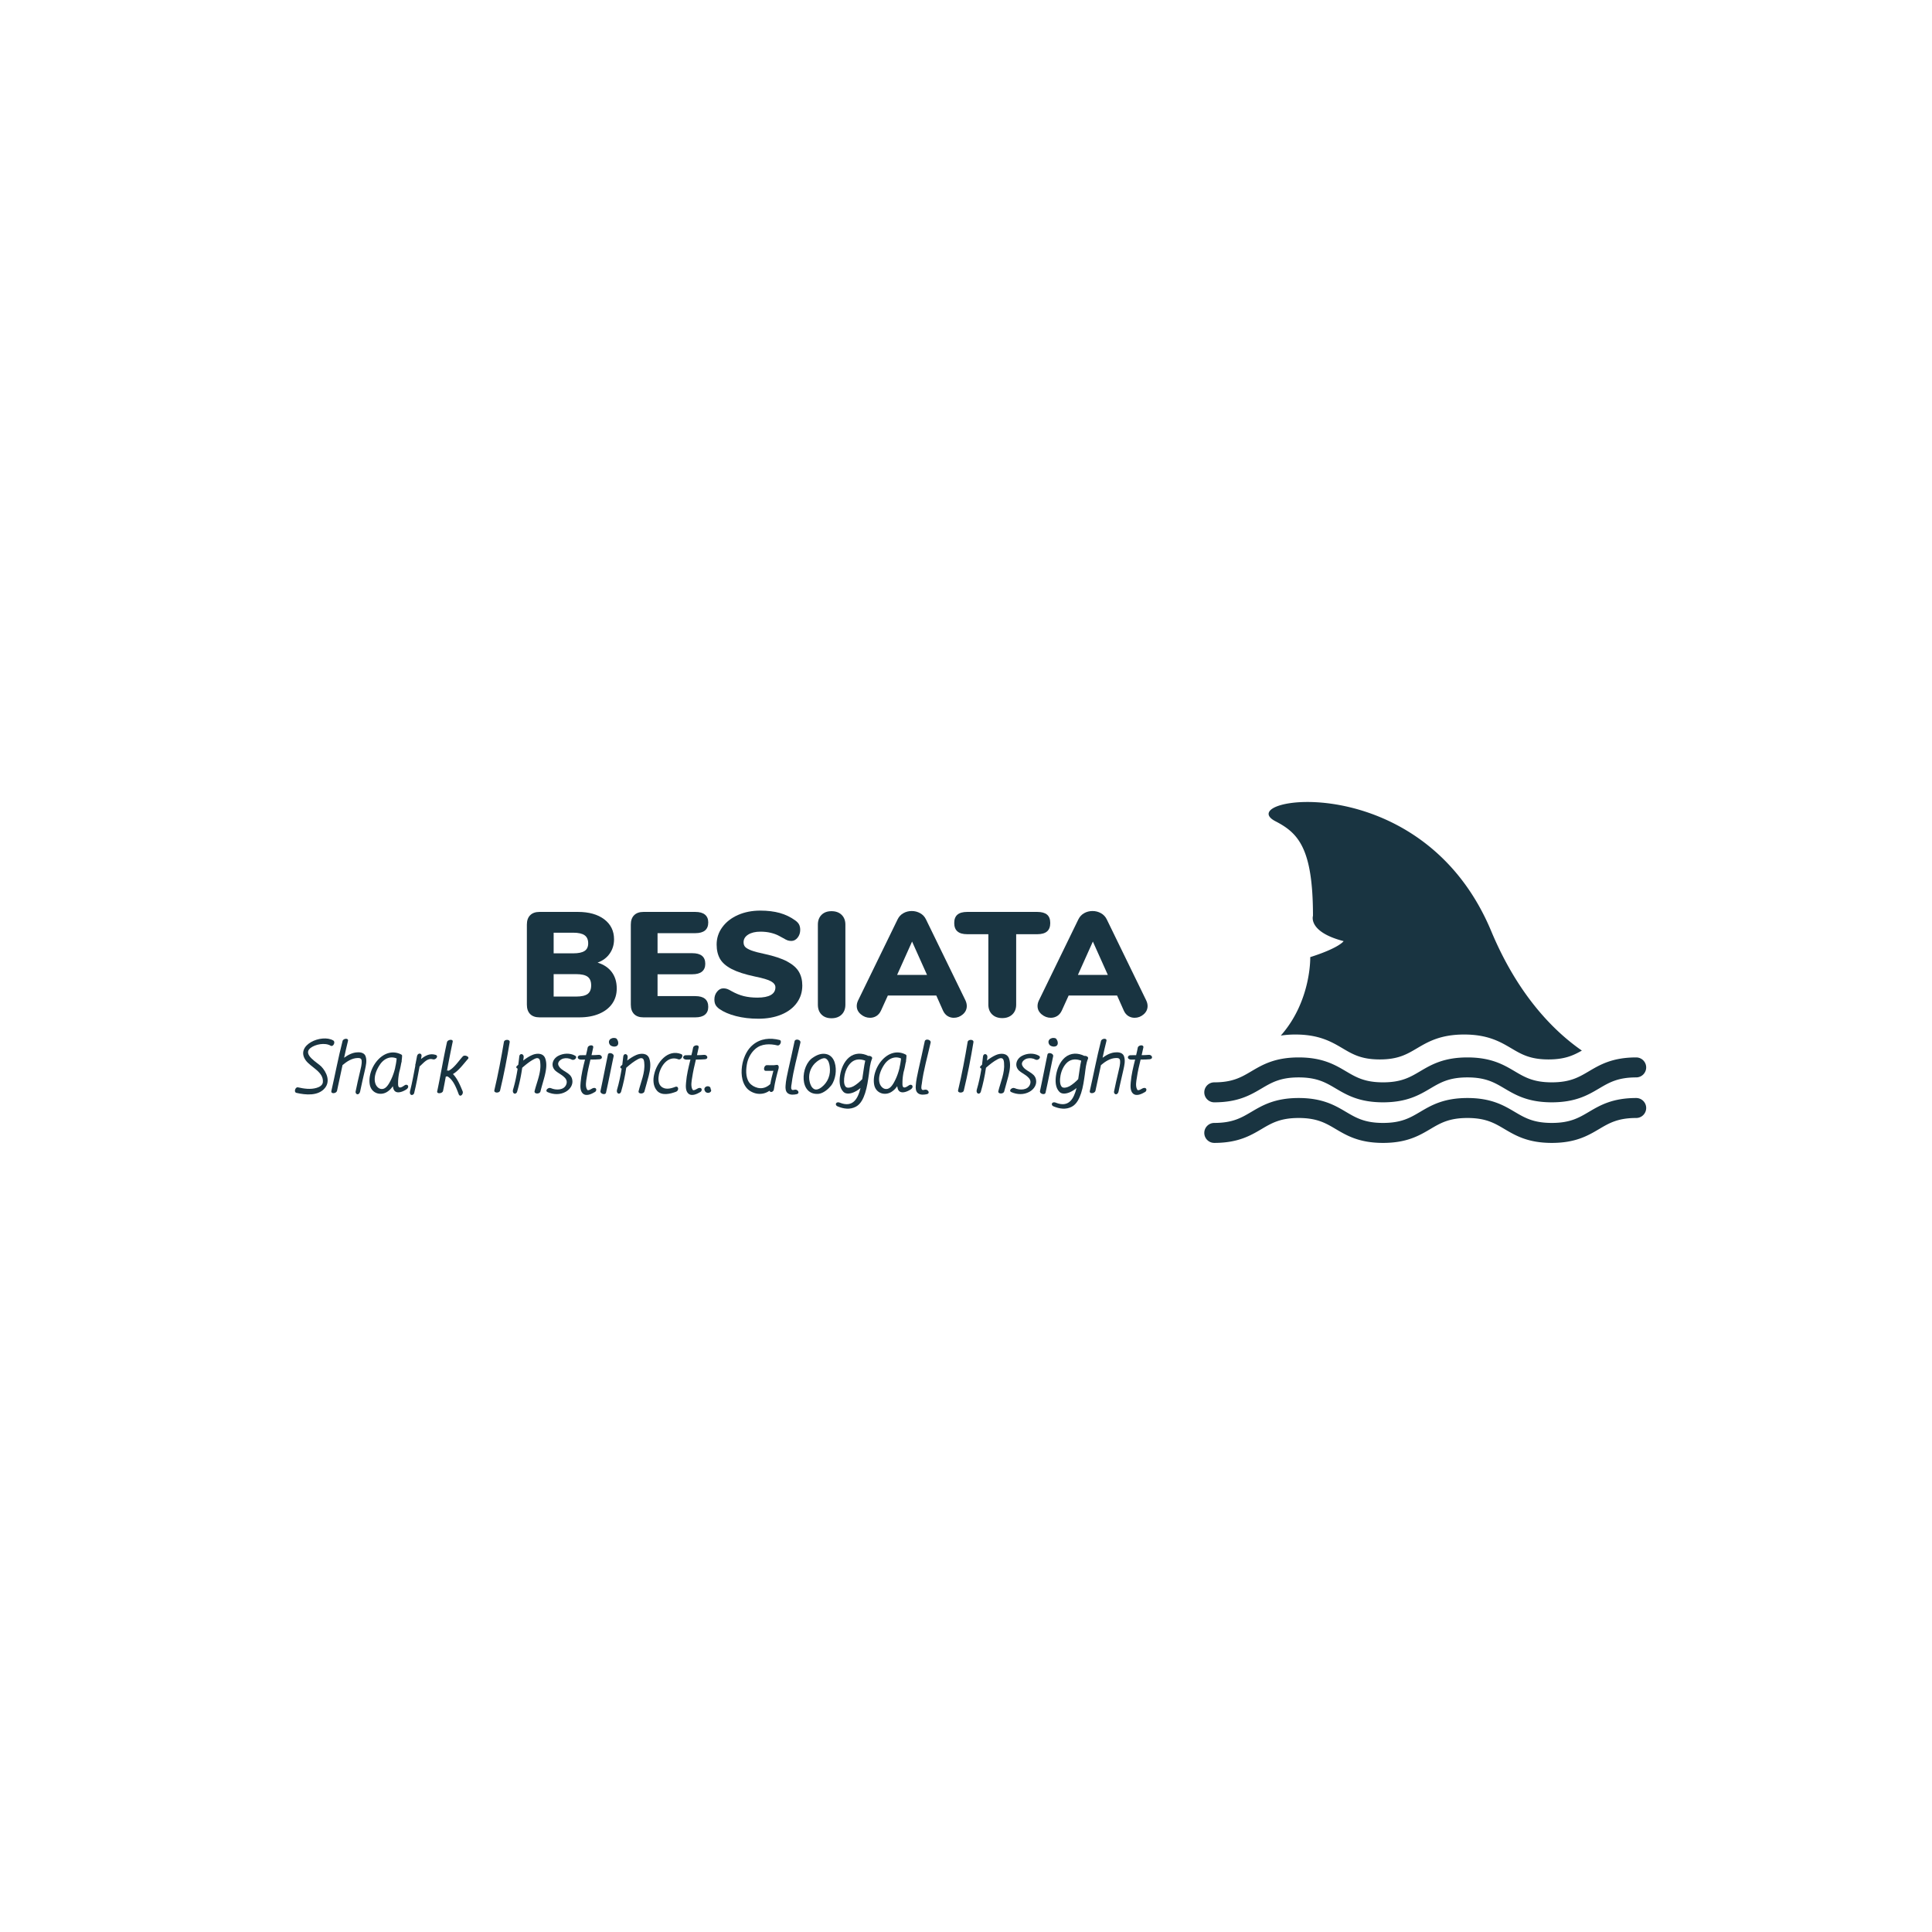 <?xml version="1.0" encoding="UTF-8"?>
<svg data-bbox="76.328 207.554 349.703 88.23" viewBox="0 0 500 500" height="500" width="500" xmlns="http://www.w3.org/2000/svg" data-type="color">
    <g>
        <path d="M154.654 249.123q2.4.74 3.68 2.46 1.28 1.72 1.28 4.24 0 2.24-1.18 3.93-1.18 1.68-3.37 2.61-2.19.93-5.13.93h-10.29q-1.59 0-2.44-.85-.85-.86-.85-2.44v-20.71q0-1.58.85-2.43.85-.86 2.44-.86h9.91q4.29 0 6.83 1.92 2.53 1.92 2.53 5.17 0 2.09-1.12 3.69-1.12 1.61-3.14 2.34Zm-11.37-7.74v5.34h5.07q2.01 0 2.94-.62.93-.61.93-1.97 0-1.43-.93-2.09-.93-.66-2.94-.66h-5.07Zm5.76 16.53q2.13 0 3.04-.68.91-.68.91-2.22 0-1.55-.91-2.23-.91-.68-3.04-.68h-5.76v5.81h5.76Z" fill="#193441" data-color="1"/>
        <path d="M166.534 263.293q-1.58 0-2.43-.85-.85-.86-.85-2.44v-20.71q0-1.58.85-2.43.85-.86 2.43-.86h13.4q1.66 0 2.51.7.85.7.85 2.01 0 2.79-3.36 2.79h-9.76v5.18h8.98q3.37 0 3.37 2.75 0 1.32-.85 2.02-.85.69-2.52.69h-8.98v5.65h9.76q3.36 0 3.36 2.79 0 1.31-.85 2.01-.85.7-2.51.7h-13.4Z" fill="#193441" data-color="1"/>
        <path d="M196.224 263.643q-3.1 0-5.75-.68t-4.35-1.88q-.66-.5-.95-1.04-.29-.55-.29-1.4 0-1.16.7-2.01.69-.85 1.62-.85.5 0 .97.15.46.16 1.16.58 1.59.89 3.15 1.28 1.57.39 3.54.39 2.29 0 3.47-.68 1.18-.68 1.18-1.99 0-.89-1.1-1.53-1.11-.64-4.2-1.26-3.83-.81-6-1.93-2.17-1.13-3.04-2.65-.87-1.53-.87-3.7 0-2.48 1.47-4.49 1.47-2.01 4.04-3.15 2.58-1.14 5.79-1.14 2.82 0 5.03.61 2.21.62 4.03 1.94.69.5.98 1.06.29.57.29 1.38 0 1.16-.67 2.01-.68.85-1.61.85-.5 0-.93-.13-.43-.14-1.2-.6-.19-.12-1.1-.6-.91-.49-2.13-.78-1.22-.29-2.65-.29-1.98 0-3.18.76-1.19.75-1.19 1.99 0 .74.42 1.2.43.46 1.59.91 1.16.44 3.44.91 3.72.81 5.85 1.95 2.12 1.14 3.01 2.65.89 1.51.89 3.56 0 2.56-1.43 4.51-1.43 1.96-4 3.02-2.58 1.07-5.98 1.07Z" fill="#193441" data-color="1"/>
        <path d="M215.184 263.523q-1.62 0-2.57-.95-.95-.95-.95-2.57v-20.71q0-1.58.95-2.53.95-.95 2.57-.95 1.66 0 2.63.95t.97 2.53v20.71q0 1.62-.97 2.57-.97.95-2.63.95Z" fill="#193441" data-color="1"/>
        <path d="M249.864 258.913q.34.74.34 1.44 0 1.27-1.02 2.16-1.03.89-2.34.89-.89 0-1.63-.46-.73-.47-1.16-1.39l-1.74-3.91h-12.54l-1.78 3.91q-.43.92-1.18 1.39-.75.46-1.64.46-1.32 0-2.38-.89-1.07-.89-1.07-2.16 0-.7.35-1.44l10.22-20.97q.5-1.05 1.49-1.61.98-.56 2.18-.56 1.16 0 2.17.56t1.51 1.61l10.22 20.97Zm-13.82-15.24-3.87 8.63h7.74l-3.87-8.63Z" fill="#193441" data-color="1"/>
        <path d="M259.384 263.483q-1.63 0-2.62-.95-.98-.95-.98-2.53v-18.23h-5.46q-1.7 0-2.53-.72-.84-.71-.84-2.18 0-1.47.84-2.17.83-.7 2.53-.7h18.11q1.7 0 2.54.7.83.7.83 2.17t-.83 2.18q-.84.72-2.54.72h-5.45v18.23q0 1.58-.99 2.53-.99.95-2.61.95Z" fill="#193441" data-color="1"/>
        <path d="M296.644 258.913q.35.74.35 1.44 0 1.27-1.02 2.16-1.03.89-2.34.89-.89 0-1.63-.46-.74-.47-1.16-1.39l-1.74-3.91h-12.54l-1.78 3.91q-.43.92-1.18 1.39-.76.46-1.65.46-1.31 0-2.38-.89-1.06-.89-1.06-2.16 0-.7.35-1.44l10.21-20.97q.51-1.05 1.49-1.61.99-.56 2.19-.56 1.16 0 2.17.56 1 .56 1.51 1.61l10.21 20.97Zm-13.81-15.24-3.87 8.63h7.74l-3.87-8.63Z" fill="#193441" data-color="1"/>
        <path d="M330.09 212.542c5.843 3.026 9.707 6.893 9.707 24.472 0 0-1.377 4.137 7.93 6.55 0 0-1.05 1.723-8.634 4.136 0 0 .31 11.335-7.624 20.307a24.96 24.96 0 0 1 3.774-.275c6.166 0 9.39 1.905 12.234 3.584 2.603 1.537 4.852 2.865 9.604 2.865 4.752 0 7.002-1.328 9.604-2.864 2.844-1.68 6.066-3.585 12.232-3.585s9.39 1.905 12.234 3.584c2.604 1.537 4.852 2.865 9.603 2.865 4.154 0 6.393-1.013 8.63-2.293-7.04-4.884-16.427-14.082-23.456-30.909-17.923-42.914-67.559-34.507-55.839-28.437z" fill="#193441" data-color="1"/>
        <path d="M314.255 285.281c6.166 0 9.39-1.904 12.234-3.584 2.603-1.536 4.852-2.865 9.603-2.865 4.752 0 7.001 1.329 9.604 2.866 2.845 1.679 6.068 3.583 12.234 3.583s9.39-1.904 12.233-3.584c2.6-1.536 4.85-2.865 9.603-2.865s7 1.329 9.603 2.866c2.845 1.679 6.07 3.583 12.234 3.583 6.167 0 9.39-1.903 12.235-3.583 2.603-1.537 4.85-2.866 9.606-2.866a2.584 2.584 0 1 0 0-5.171c-6.169 0-9.392 1.904-12.237 3.583-2.603 1.538-4.85 2.866-9.604 2.866-4.752 0-7-1.328-9.604-2.866-2.845-1.679-6.068-3.583-12.233-3.583-6.167 0-9.39 1.904-12.233 3.583-2.602 1.538-4.852 2.866-9.603 2.866-4.752 0-7-1.328-9.604-2.866-2.845-1.679-6.068-3.583-12.234-3.583-6.165 0-9.388 1.904-12.233 3.583-2.603 1.538-4.852 2.866-9.604 2.866a2.585 2.585 0 0 0 0 5.171z" fill="#193441" data-color="1"/>
        <path d="M423.447 284.165c-6.168 0-9.392 1.904-12.236 3.584-2.603 1.537-4.852 2.864-9.604 2.864-4.754 0-7.002-1.327-9.605-2.864-2.844-1.68-6.068-3.584-12.232-3.584-6.168 0-9.39 1.904-12.234 3.585-2.602 1.536-4.851 2.863-9.604 2.863-4.752 0-7-1.327-9.603-2.864-2.844-1.68-6.069-3.584-12.235-3.584-6.164 0-9.388 1.904-12.232 3.584-2.604 1.537-4.851 2.864-9.605 2.864a2.585 2.585 0 1 0-.003 5.17c6.166 0 9.39-1.904 12.235-3.583 2.603-1.538 4.85-2.866 9.603-2.866 4.754 0 7.002 1.328 9.604 2.867 2.845 1.678 6.068 3.583 12.234 3.583s9.39-1.905 12.234-3.584c2.601-1.538 4.85-2.866 9.603-2.866s7 1.328 9.603 2.867c2.846 1.678 6.07 3.583 12.235 3.583s9.39-1.904 12.234-3.583c2.604-1.54 4.852-2.867 9.607-2.867a2.584 2.584 0 0 0 .001-5.169z" fill="#193441" data-color="1"/>
        <path d="M86.268 269.284c-2.98-1.79-9.98 1.15-7.15 5.12 1.32 1.83 4.7 2.99 4.44 5.68-.08.81-.94 1.26-1.61 1.45-1.57.48-3.28.22-4.83-.13-.69-.16-1.16 1.25-.4 1.43 2.38.55 5.66.87 7.39-1.28 1.42-1.76.43-4.08-.96-5.54-.96-1-4.89-3.06-2.85-4.75 1.26-1.02 3.83-1.51 5.29-.63.64.37 1.31-.96.68-1.35Z" fill="#193441" data-color="1"/>
        <path d="M94.658 273.504c-.25-.98-1.24-1.22-2.12-1.16-1.26.02-2.46.65-3.48 1.4.3-1.46.65-2.89 1-4.35.2-.84-1.27-.66-1.41.04-1.1 4.27-1.91 8.61-2.89 12.91-.17.85 1.28.67 1.46-.02.49-2.22.96-4.44 1.43-6.68 1.1-.92 2.4-1.79 3.87-1.83.65-.04 1.04.12 1.08.71.08.91-.23 1.95-.43 2.85-.39 1.69-.81 3.4-1.14 5.13-.06.31.16.7.51.7.39-.01.61-.43.67-.76.37-1.89.84-3.75 1.26-5.64.23-1.06.51-2.22.19-3.3Z" fill="#193441" data-color="1"/>
        <path d="M100.708 280.344c-.41.68-1.02 1.51-1.9 1.49-.75 0-1.34-.61-1.61-1.28-.63-1.65.19-3.67 1.14-5.05.98-1.47 2.65-2.31 4.32-1.57-.06.57-.14 1.16-.26 1.75-.06.24-.1.47-.14.71-.33 1.39-.84 2.73-1.55 3.95Zm4.89.68c-.11-.33-.57-.35-.84-.17-.31.19-1.02.76-1.45.53-.34-.18-.28-.95-.28-1.24 0-.9.12-1.79.3-2.69.21-.75.37-1.49.49-2.22.06-.16.08-.34.13-.51a.75.75 0 0 0 0-.3c.06-.27.08-.59.1-.9v-.12c.06-.19 0-.37-.19-.49-4.62-2.38-8.98 3.63-8.14 7.86.47 2.32 3.09 2.97 4.82 1.55.45-.33.8-.75 1.14-1.22.01.1.01.18.05.28.3 1.96 2.22 1.35 3.44.55.28-.18.59-.55.43-.91Z" fill="#193441" data-color="1"/>
        <path d="M112.738 272.994c-1.52-.47-2.7.22-3.78 1.08.04-.2.06-.43.12-.65.22-.92-.92-1.04-1.14-.16-.12.71-.27 1.44-.41 2.13-.08.15-.1.25-.04.39-.43 2.18-.8 4.4-1.37 6.6-.08.33-.08.79.27.96.31.16.71-.12.79-.43.57-2.3.98-4.62 1.41-6.93.06-.02.1-.08.16-.12.92-.83 1.9-2.14 3.28-1.71.71.23 1.61-.85.71-1.16Z" fill="#193441" data-color="1"/>
        <path d="M121.118 274.034c.52-.55-.88-1.16-1.35-.63-1.04 1.12-2.16 2.93-3.67 3.71h-.02a.327.327 0 0 0-.4 0c.47-2.53.95-5.02 1.48-7.5.17-.79-1.32-.59-1.48.1-.94 4.22-1.63 8.49-2.53 12.71-.16.77 1.37.59 1.51-.1.26-1.24.49-2.47.71-3.69.14-.02.27-.06.37-.08h.02c1.55.84 2.36 3.06 2.95 4.62.37.92 1.3-.02 1.02-.75-.61-1.49-1.34-3.28-2.51-4.46 1.55-.92 2.69-2.57 3.9-3.93Z" fill="#193441" data-color="1"/>
        <path d="M130.418 269.634c-.71 4.18-1.5 8.39-2.48 12.51-.19.79 1.32.81 1.48.1 1-4.14 1.8-8.33 2.49-12.53.12-.79-1.37-.79-1.49-.08Z" fill="#193441" data-color="1"/>
        <path d="M141.118 273.954c-.49-1.47-2.2-1.43-3.37-.92-.83.35-1.62.88-2.34 1.43.04-.27.08-.55.12-.86.07-.93-1.05-1.12-1.14-.18-.08.71-.16 1.44-.26 2.14-.12.1-.22.18-.29.26-.4.33-.2.61.13.74-.29 1.83-.66 3.66-1.2 5.45-.07.29-.09.76.26.96.31.2.71-.1.79-.41a43.39 43.39 0 0 0 1.33-6.23c.96-.83 1.93-1.63 3.01-2.2.39-.2.84-.43 1.26-.18.35.22.39.87.41 1.22.23 2.42-.91 4.89-1.48 7.21-.17.79 1.34.81 1.52.08.33-1.34.76-2.67 1.1-4.01.35-1.45.65-3.08.15-4.5Z" fill="#193441" data-color="1"/>
        <path d="M148.808 273.194c-1.3-.73-3.05-.63-4.35.07-1.47.79-2.02 2.58-.74 3.82.98.92 3.51 1.74 2.85 3.53-.57 1.59-2.7 1.57-3.99 1-.67-.31-1.71.65-.85 1.03 1.5.66 3.21.72 4.66-.08 1.18-.65 2.02-1.89 1.69-3.25-.41-1.88-2.87-2-3.56-3.63-.33-.82.53-1.51 1.24-1.73.73-.19 1.53-.1 2.2.26.65.37 1.67-.59.85-1.02Z" fill="#193441" data-color="1"/>
        <path d="M154.918 272.994c-.63.06-1.22.08-1.83.08.14-.65.29-1.3.43-1.97.18-.86-1.3-.67-1.43.02-.12.65-.28 1.3-.44 1.95-.49 0-1.02 0-1.53.02-.31 0-.67.31-.59.65.1.39.57.49.91.49.31-.02.63-.02.96-.02-.49 1.94-.98 3.93-1.14 5.95-.08.9-.16 2.14.57 2.83.9.84 2.32.1 3.18-.41.28-.18.43-.63.18-.89-.3-.27-.73-.12-1.02.06-.3.18-.67.39-1 .39-.1.02-.24-.13-.34-.37-.35-.82-.14-1.98 0-2.83.24-1.59.59-3.16.98-4.73.81 0 1.61 0 2.4-.08.98-.12.55-1.22-.29-1.14Z" fill="#193441" data-color="1"/>
        <path d="M157.328 272.934c-.65 3.12-1.25 6.27-1.92 9.39-.2.75 1.27 1.18 1.43.45.71-3.14 1.3-6.28 1.97-9.41.15-.74-1.32-1.18-1.48-.43Zm2.28-4.07c-.2-.27-.82-.27-1.08-.21a2.5 2.5 0 0 0-.53.23c-.14.1-.26.26-.33.42-.2.43.04 1.06.41 1.29.47.28 1.06.36 1.55.1.22-.14.37-.43.37-.67.02-.45-.13-.8-.39-1.16Z" fill="#193441" data-color="1"/>
        <path d="M168.038 273.954c-.49-1.47-2.2-1.43-3.38-.92-.82.35-1.61.88-2.34 1.43.04-.27.08-.55.12-.86.08-.93-1.04-1.12-1.14-.18-.08.71-.16 1.44-.25 2.14-.12.1-.22.18-.3.26-.39.33-.2.61.14.74-.3 1.83-.67 3.66-1.2 5.45-.08.29-.1.76.26.96.31.2.7-.1.78-.41.59-2.03 1.04-4.11 1.34-6.23.96-.83 1.92-1.63 3-2.2.4-.2.85-.43 1.26-.18.35.22.39.87.41 1.22.24 2.42-.9 4.89-1.47 7.21-.18.79 1.34.81 1.51.08.34-1.34.77-2.67 1.1-4.01.36-1.45.65-3.08.16-4.5Z" fill="#193441" data-color="1"/>
        <path d="M176.288 272.794c-3.5-1.37-6.33 2.2-6.99 5.25-.34 1.43-.28 3.06.72 4.22 1.24 1.42 3.5.83 4.99.26.75-.32.65-1.59-.27-1.24-1.18.47-2.69.82-3.68-.16-.78-.74-.72-2.1-.53-3.06.48-2.3 2.42-4.97 5.05-3.91.67.25 1.46-1.04.71-1.36Z" fill="#193441" data-color="1"/>
        <path d="M182.198 272.994c-.62.06-1.21.08-1.82.08.13-.65.29-1.3.43-1.97.18-.86-1.3-.67-1.43.02-.12.65-.28 1.3-.44 1.95-.49 0-1.02 0-1.53.02-.31 0-.67.31-.59.65.1.39.57.49.9.49.32-.02.63-.02.97-.02-.49 1.94-.98 3.93-1.14 5.95-.08.9-.16 2.14.57 2.83.9.84 2.32.1 3.18-.41.28-.18.43-.63.18-.89-.3-.27-.73-.12-1.02.06-.3.18-.67.39-1.01.39-.09.02-.23-.13-.33-.37-.35-.82-.14-1.98 0-2.83.24-1.59.59-3.16.98-4.73.81 0 1.61 0 2.4-.08.98-.12.55-1.22-.3-1.14Z" fill="#193441" data-color="1"/>
        <path d="M183.888 281.834c.1-.3-.17-.59-.43-.67-.37-.12-.84 0-1.06.34-.25.41-.02.98.37 1.21.36.2.83.16 1.12-.13.22-.22.22-.57 0-.75Z" fill="#193441" data-color="1"/>
        <path d="M195.498 271.444c1.56-1.36 3.8-1.36 5.7-.89.75.16 1.26-1.25.55-1.41-2.45-.61-4.91-.41-6.91 1.26-1.4 1.14-2.26 2.96-2.66 4.71-.47 2.16-.39 4.83 1.14 6.56.65.73 1.75 1.26 2.71 1.38 1.18.15 2.21-.14 3.11-.77.2.57 1.04.34 1.14-.35.27-1.85.73-3.66 1.22-5.42.11-.46 0-1.03-.57-.91-.81.16-1.67.04-2.48.06-.75.02-1.04 1.51-.23 1.47.66-.02 1.29.04 1.94-.02-.31 1.14-.61 2.3-.8 3.44-.91.85-2.03 1.28-3.27.98-.84-.21-1.61-.64-2.16-1.33-1.06-1.44-.9-3.64-.53-5.29.34-1.33 1.06-2.57 2.1-3.47Z" fill="#193441" data-color="1"/>
        <path d="M205.638 269.454c-.51 2.48-1.08 4.91-1.63 7.39-.29 1.37-.63 2.77-.71 4.16-.05.69 0 1.5.61 1.95.65.47 1.54.37 2.26.22.98-.24.28-1.34-.49-1.16-.2.04-.33.08-.49.09-.67-.03-.39-1.17-.33-1.55.45-3.63 1.51-7.19 2.29-10.74.16-.75-1.31-1.1-1.51-.36Z" fill="#193441" data-color="1"/>
        <path d="M212.658 281.344c-.52.41-1.34.86-1.99.49-.65-.37-.96-1.16-1.12-1.83-.41-1.65.04-3.46 1.32-4.79.49-.51 2.1-1.75 2.92-1.22.65.41.87 1.36.95 2.06.27 2.07-.45 3.99-2.08 5.29Zm1.35-8.51c-1.28-.35-2.51.12-3.55.83-3.36 2.02-3.74 9.98 1.51 9.41 1.22-.22 2.37-1.2 3.12-2.12.65-.83.98-1.91 1.14-2.93.26-1.87-.1-4.58-2.22-5.19Z" fill="#193441" data-color="1"/>
        <path d="M220.948 281.084c-.59.34-1.65.63-2.07.18-.59-.65-.47-2.02-.31-2.91.23-1.27.8-2.59 1.81-3.46 1.06-.88 2.35-.86 3.55-.39-.31 1.26-.49 3.03-.78 4.78-.65.68-1.4 1.33-2.2 1.8Zm3.77-7.82c-1.65-.82-3.52-.84-5.01.42-1.32 1.14-2.04 2.94-2.3 4.63-.22 1.4-.22 3.19.88 4.27.71.7 1.97.43 2.79.04.59-.28 1.14-.63 1.63-1.05-.72 2.91-2.04 5.09-5.3 3.82-.31-.14-.75-.22-1 .11-.22.3.02.71.33.81 1.55.65 3.2.92 4.76.1 1.29-.69 1.96-2.18 2.39-3.5.53-1.61.75-3.3.99-4.95.17-1.32.29-2.73.8-3.95.22-.47-.43-.82-.96-.75Z" fill="#193441" data-color="1"/>
        <path d="M231.238 280.344c-.41.68-1.02 1.51-1.91 1.49-.74 0-1.33-.61-1.61-1.28-.62-1.65.2-3.67 1.14-5.05.99-1.47 2.66-2.31 4.33-1.57-.06.57-.14 1.16-.26 1.75-.06.24-.1.47-.14.71-.33 1.39-.84 2.73-1.55 3.95Zm4.89.68c-.12-.33-.57-.35-.84-.17-.32.19-1.02.76-1.46.53-.33-.18-.27-.95-.27-1.24 0-.9.12-1.79.29-2.69.22-.75.38-1.49.49-2.22.06-.16.08-.34.14-.51a.75.75 0 0 0 0-.3c.06-.27.08-.59.1-.9v-.12c.06-.19 0-.37-.2-.49-4.61-2.38-8.97 3.63-8.13 7.86.47 2.32 3.08 2.97 4.81 1.55.46-.33.81-.75 1.14-1.22.02.1.02.18.06.28.3 1.96 2.22 1.35 3.44.55.28-.18.59-.55.43-.91Z" fill="#193441" data-color="1"/>
        <path d="M239.328 269.454c-.51 2.48-1.08 4.91-1.63 7.39-.29 1.37-.62 2.77-.7 4.16-.06.69 0 1.5.61 1.95.64.47 1.53.37 2.26.22.98-.24.27-1.34-.5-1.16-.19.04-.33.08-.49.09-.67-.03-.39-1.17-.33-1.55.45-3.63 1.51-7.19 2.3-10.74.15-.75-1.32-1.1-1.52-.36Z" fill="#193441" data-color="1"/>
        <path d="M250.428 269.634c-.7 4.18-1.49 8.39-2.47 12.51-.2.79 1.32.81 1.47.1 1-4.14 1.81-8.33 2.5-12.53.12-.79-1.38-.79-1.5-.08Z" fill="#193441" data-color="1"/>
        <path d="M261.138 273.954c-.49-1.47-2.2-1.43-3.38-.92-.82.35-1.61.88-2.34 1.43.04-.27.08-.55.12-.86.08-.93-1.04-1.12-1.14-.18-.08.71-.15 1.44-.25 2.14-.12.1-.22.18-.3.26-.39.33-.19.61.14.74-.29 1.83-.67 3.66-1.2 5.45-.08.29-.1.76.26.96.31.2.7-.1.78-.41.59-2.03 1.04-4.11 1.34-6.23.96-.83 1.92-1.63 3.01-2.2.39-.2.84-.43 1.25-.18.36.22.4.87.42 1.22.23 2.42-.91 4.89-1.48 7.21-.18.79 1.34.81 1.51.08.34-1.34.77-2.67 1.1-4.01.36-1.45.65-3.08.16-4.5Z" fill="#193441" data-color="1"/>
        <path d="M268.818 273.194c-1.29-.73-3.04-.63-4.34.07-1.47.79-2.02 2.58-.75 3.82.99.92 3.52 1.74 2.85 3.53-.57 1.59-2.69 1.57-3.98 1-.67-.31-1.71.65-.85 1.03 1.49.66 3.2.72 4.66-.08 1.18-.65 2.02-1.89 1.69-3.25-.42-1.88-2.87-2-3.56-3.63-.33-.82.53-1.51 1.24-1.73.73-.19 1.53-.1 2.2.26.65.37 1.67-.59.84-1.02Z" fill="#193441" data-color="1"/>
        <path d="M271.078 272.934c-.65 3.12-1.25 6.27-1.92 9.39-.2.75 1.27 1.18 1.43.45.71-3.14 1.3-6.28 1.97-9.41.15-.74-1.32-1.18-1.48-.43Zm2.28-4.07c-.19-.27-.82-.27-1.08-.21a2.5 2.5 0 0 0-.53.23c-.14.1-.25.26-.33.42-.2.43.04 1.06.41 1.29.47.28 1.06.36 1.55.1.22-.14.37-.43.37-.67.02-.45-.13-.8-.39-1.16Z" fill="#193441" data-color="1"/>
        <path d="M276.838 281.084c-.59.34-1.65.63-2.06.18-.59-.65-.48-2.02-.32-2.91.24-1.27.81-2.59 1.81-3.46 1.06-.88 2.36-.86 3.55-.39-.31 1.26-.49 3.03-.78 4.78-.65.68-1.4 1.33-2.2 1.8Zm3.77-7.82c-1.65-.82-3.52-.84-5.01.42-1.32 1.14-2.04 2.94-2.3 4.63-.21 1.4-.21 3.19.89 4.27.7.7 1.96.43 2.79.04.59-.28 1.14-.63 1.63-1.05-.73 2.91-2.05 5.09-5.31 3.82-.31-.14-.74-.22-1 .11-.22.3.02.71.33.81 1.56.65 3.21.92 4.76.1 1.3-.69 1.96-2.18 2.4-3.5.53-1.61.74-3.3.98-4.95.17-1.32.29-2.73.8-3.95.22-.47-.43-.82-.96-.75Z" fill="#193441" data-color="1"/>
        <path d="M290.938 273.504c-.25-.98-1.23-1.22-2.12-1.16-1.25.02-2.45.65-3.47 1.4.29-1.46.64-2.89 1-4.35.19-.84-1.28-.66-1.42.04-1.1 4.27-1.9 8.61-2.89 12.91-.17.85 1.28.67 1.46-.02.49-2.22.96-4.44 1.43-6.68 1.1-.92 2.4-1.79 3.87-1.83.65-.04 1.04.12 1.08.71.08.91-.23 1.95-.43 2.85-.39 1.69-.8 3.4-1.14 5.13-.06.31.16.7.51.7.4-.01.61-.43.67-.76.37-1.89.85-3.75 1.26-5.64.23-1.06.51-2.22.19-3.3Z" fill="#193441" data-color="1"/>
        <path d="M297.288 272.994c-.63.06-1.22.08-1.83.08.14-.65.3-1.3.44-1.97.17-.86-1.3-.67-1.44.02-.12.65-.27 1.3-.43 1.95-.49 0-1.02 0-1.53.02-.32 0-.67.31-.59.65.1.39.57.49.9.49.32-.02.63-.02.96-.02-.49 1.94-.98 3.93-1.14 5.95-.07.9-.15 2.14.57 2.83.91.84 2.32.1 3.19-.41.27-.18.43-.63.17-.89-.29-.27-.72-.12-1.02.06-.29.18-.67.39-1 .39-.1.02-.24-.13-.33-.37-.36-.82-.14-1.98 0-2.83.23-1.59.59-3.16.98-4.73.8 0 1.61 0 2.39-.08.99-.12.56-1.22-.29-1.14Z" fill="#193441" data-color="1"/>
    </g>
</svg>
